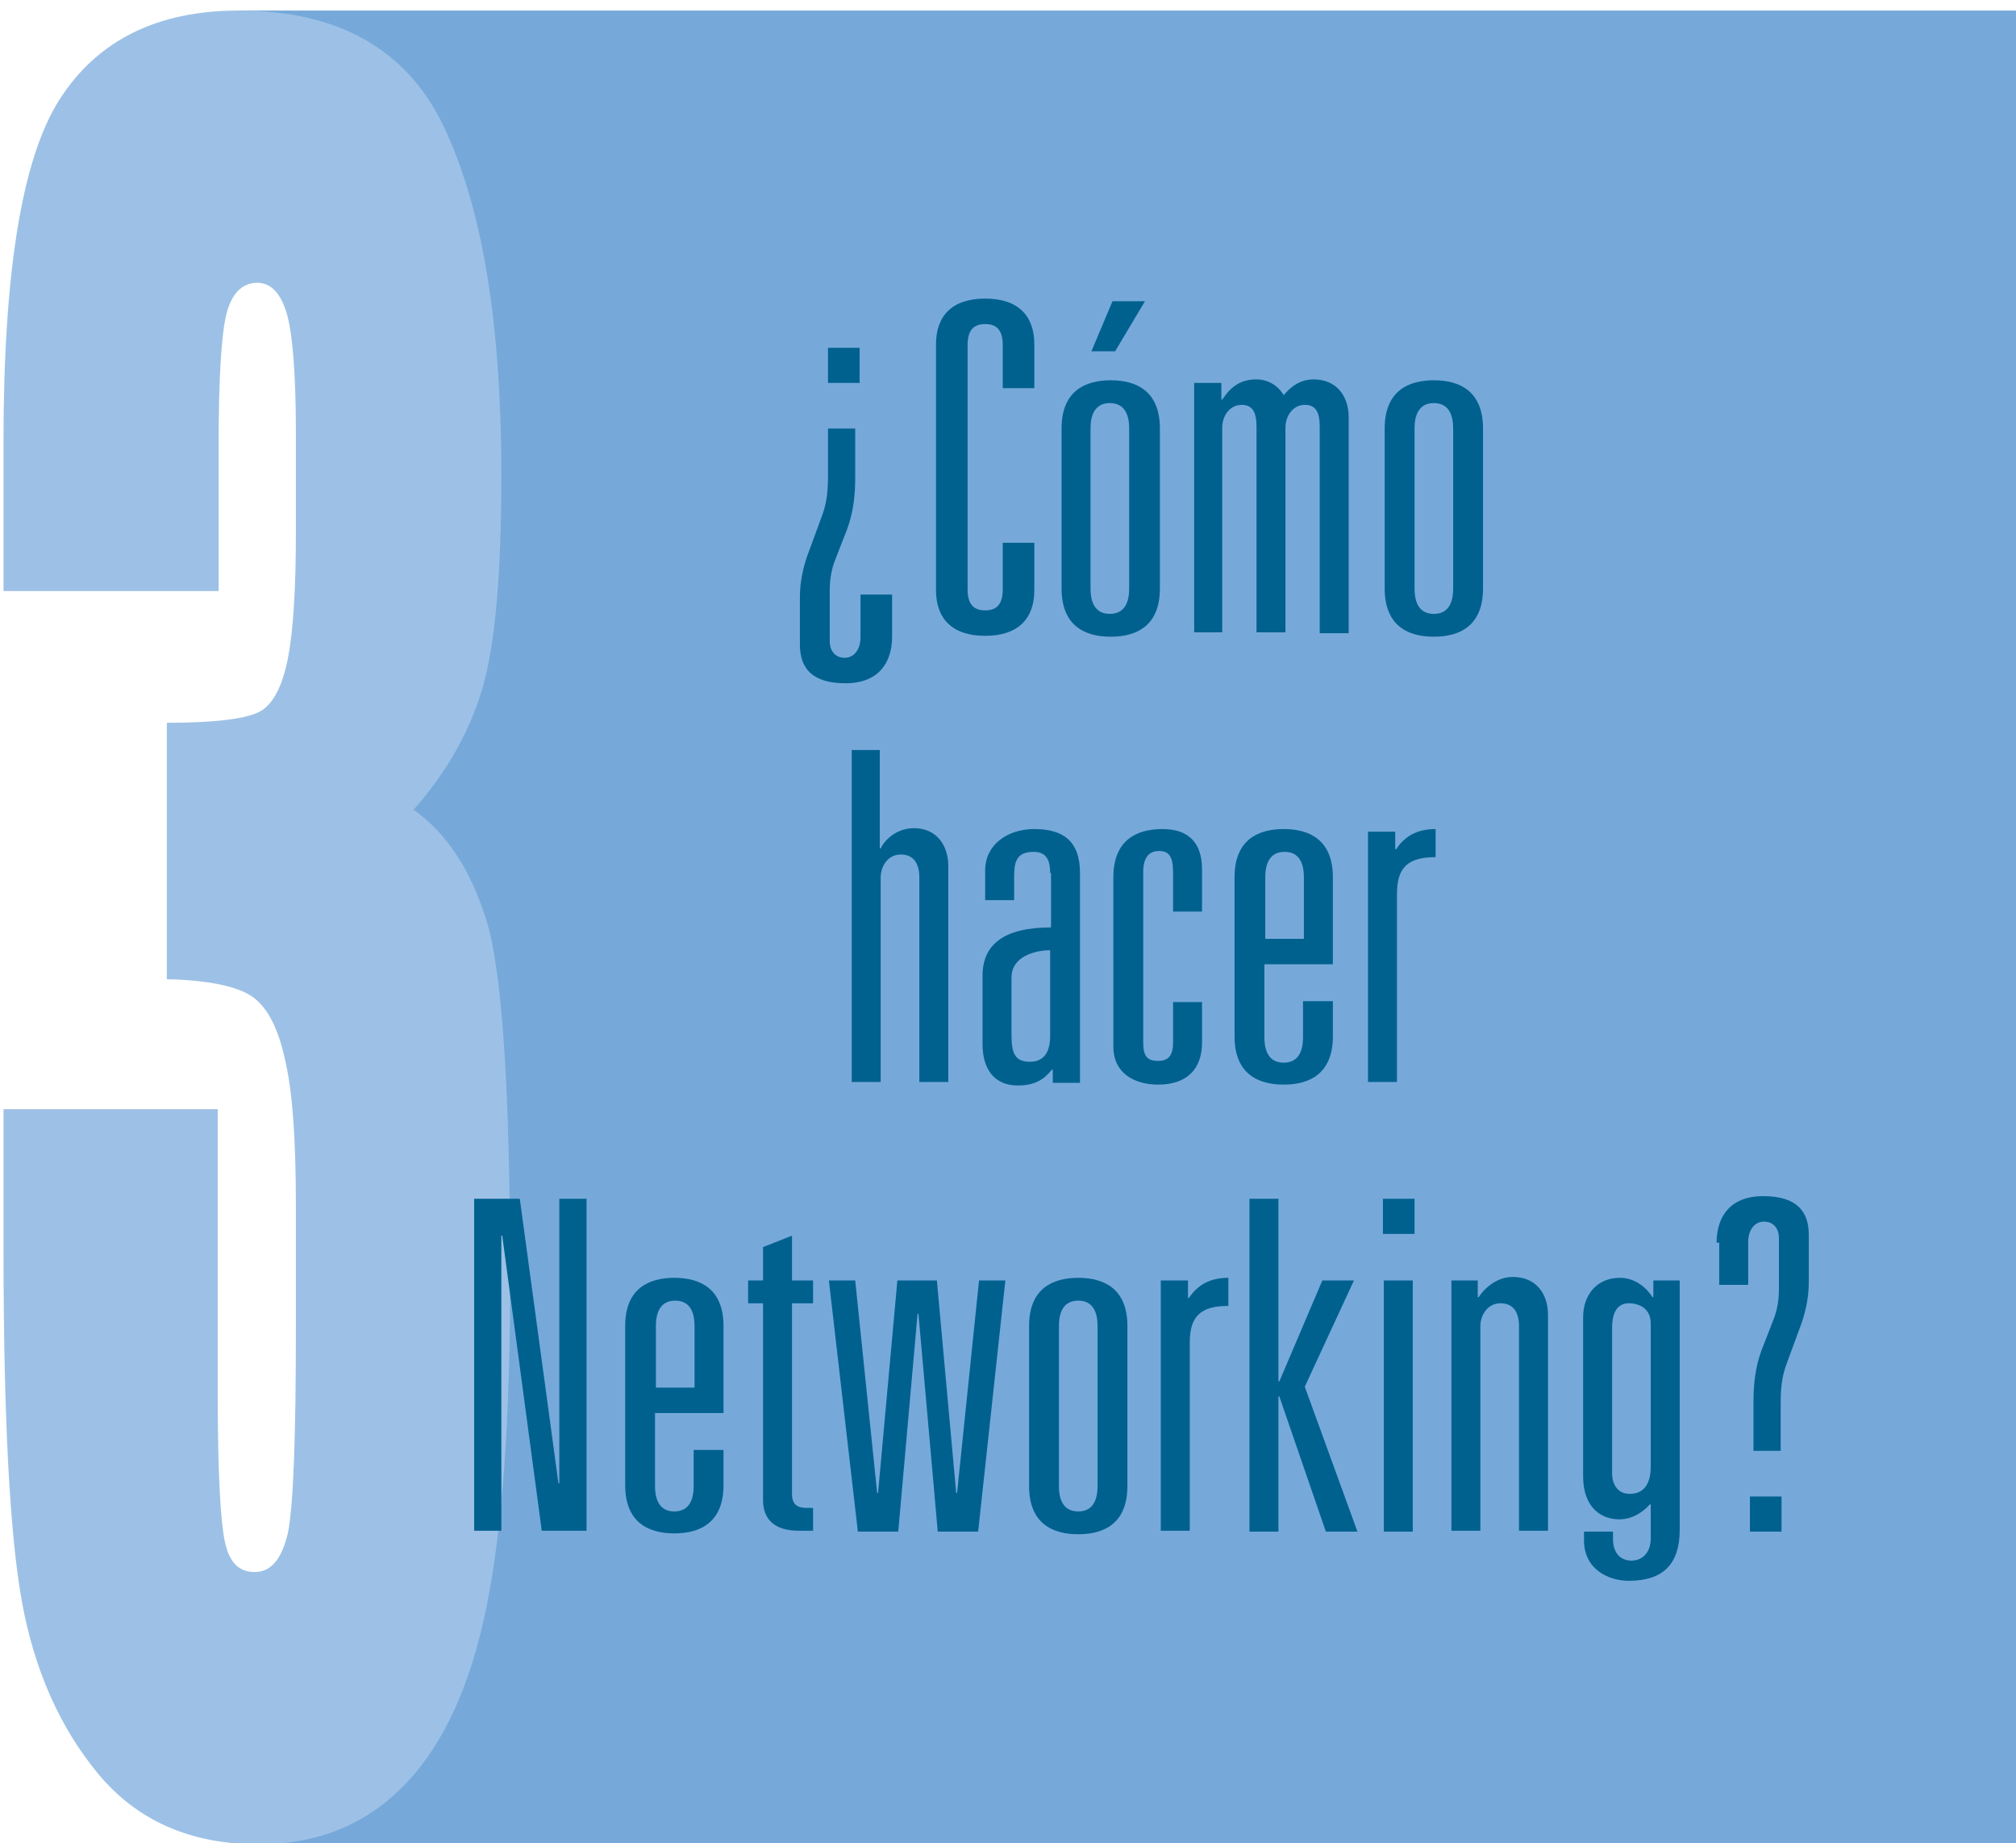 <?xml version="1.0" encoding="utf-8"?>
<!-- Generator: Adobe Illustrator 24.0.1, SVG Export Plug-In . SVG Version: 6.00 Build 0)  -->
<svg version="1.1" id="Capa_1" xmlns="http://www.w3.org/2000/svg" xmlns:xlink="http://www.w3.org/1999/xlink" x="0px" y="0px"
	 viewBox="0 0 229.6 209.9" style="enable-background:new 0 0 229.6 209.9;" xml:space="preserve">
<style type="text/css">
	.st0{fill:#76A9DA;}
	.st1{fill:#9DC1E6;}
	.st2{fill:#00618F;}
</style>
<g>
	<polygon class="st0" points="229.6,209.9 29.5,209.9 41.4,117.3 36.1,32.3 27.2,1.2 229.6,1.2 	"/>
	<g>
		<path class="st1" d="M47.1,92.2c3.7,2.6,6.5,6.8,8.3,12.6s2.7,19.5,2.7,41c0,16-0.9,28.3-2.7,37.2c-1.8,8.8-4.8,15.5-9.2,20.1
			s-9.9,6.9-16.8,6.9c-7.7,0-13.8-2.7-18.2-8c-4.4-5.3-7.3-11.9-8.7-19.6c-1.4-7.7-2.1-21.1-2.1-40.2v-15.9h24.4v32.6
			c0,8.7,0.3,14.2,0.8,16.6c0.5,2.4,1.6,3.5,3.4,3.5c1.9,0,3.1-1.5,3.8-4.5c0.6-3,0.9-10.7,0.9-23.3v-13.9c0-7.7-0.4-13.3-1.3-16.9
			c-0.8-3.6-2.1-5.9-3.8-7c-1.7-1.1-4.9-1.8-9.6-1.9V82.3c5.8,0,9.4-0.5,10.8-1.4c1.4-0.9,2.4-2.9,3-6c0.6-3.1,0.9-7.9,0.9-14.4
			V49.4c0-7-0.4-11.7-1.1-13.9c-0.7-2.2-1.8-3.3-3.3-3.3c-1.7,0-2.9,1.2-3.5,3.5c-0.6,2.4-0.9,7.4-0.9,15.1v16.5H0.4V50.2
			C0.4,31,2.5,18,6.8,11.3C11.1,4.6,17.9,1.2,27.2,1.2c11.7,0,19.6,4.7,23.7,14c4.2,9.3,6.2,22.3,6.2,38.9c0,11.2-0.7,19.4-2.2,24.4
			C53.4,83.5,50.8,88,47.1,92.2z"/>
	</g>
	<g>
		<path class="st2" d="M98.3,67.7h3.3v4.8c0,2.9-1.5,5.3-5.3,5.3c-3.8,0-5.2-1.7-5.2-4.4V68c0-1.6,0.3-3.1,0.8-4.6l1.8-4.9
			c0.5-1.4,0.6-2.8,0.6-4.3v-5.4h3.1v5.6c0,1.9-0.2,3.9-0.9,5.8l-1.4,3.6c-0.4,1-0.6,2.2-0.6,3.4V73c0,1.2,0.7,1.9,1.7,1.9
			c1.1,0,1.8-1,1.8-2.3V67.7z M94.3,39.6h3.6v4h-3.6V39.6z"/>
		<path class="st2" d="M114.2,39.3c0-1.6-0.6-2.4-2-2.4s-2,0.8-2,2.4v27.8c0,1.6,0.6,2.4,2,2.4s2-0.8,2-2.4v-5.3h3.6v5.4
			c0,3.2-1.8,5.2-5.6,5.2s-5.6-2-5.6-5.2v-28c0-3.2,1.8-5.2,5.6-5.2s5.6,2,5.6,5.2v5h-3.6V39.3z"/>
		<path class="st2" d="M120.9,48.8c0-4.3,2.7-5.5,5.6-5.5c2.9,0,5.6,1.2,5.6,5.5v18.2c0,4.3-2.7,5.5-5.6,5.5c-2.9,0-5.6-1.2-5.6-5.5
			V48.8z M128.6,48.8c0-2.1-0.9-2.9-2.2-2.9s-2.2,0.8-2.2,2.9v18.2c0,2.1,0.9,2.9,2.2,2.9s2.2-0.8,2.2-2.9V48.8z M130.4,34.3L127,40
			h-2.7l2.4-5.7H130.4z"/>
		<path class="st2" d="M136,43.6h3.1v1.9h0.1c1-1.5,2.1-2.3,3.9-2.3c1.2,0,2.4,0.6,3.1,1.8c0.9-1.1,2-1.8,3.4-1.8c2.7,0,4,2,4,4.3
			v24.6h-3.3V48.6c0-1.6-0.4-2.5-1.7-2.5c-1.3,0-2.2,1.2-2.2,2.6v23.3h-3.3V48.6c0-1.6-0.4-2.5-1.7-2.5c-1.3,0-2.2,1.2-2.2,2.6v23.3
			H136V43.6z"/>
		<path class="st2" d="M157.7,48.8c0-4.3,2.7-5.5,5.6-5.5s5.6,1.2,5.6,5.5v18.2c0,4.3-2.7,5.5-5.6,5.5s-5.6-1.2-5.6-5.5V48.8z
			 M165.5,48.8c0-2.1-0.9-2.9-2.2-2.9c-1.3,0-2.2,0.8-2.2,2.9v18.2c0,2.1,0.9,2.9,2.2,2.9c1.3,0,2.2-0.8,2.2-2.9V48.8z"/>
		<path class="st2" d="M96.9,85.4h3.3v11.2h0.1c0.6-1.2,2-2.3,3.8-2.3c2.6,0,3.9,2,3.9,4.3v24.6h-3.3V99.9c0-1.5-0.6-2.6-2.1-2.6
			c-1.6,0-2.3,1.5-2.3,2.6v23.3h-3.3V85.4z"/>
		<path class="st2" d="M119.6,99.4c0-1.7-0.6-2.4-1.9-2.4c-1.9,0-2.2,1.1-2.2,2.8v2.7h-3.3v-3.4c0-2.9,2.5-4.7,5.6-4.7
			c3.2,0,5.2,1.3,5.2,5v23.9h-3.1v-1.5h-0.1c-0.9,1.1-1.9,1.8-3.9,1.8c-2.6,0-4-1.8-4-4.7v-7.8c0-3.6,2.5-5.5,7.8-5.5V99.4z
			 M119.6,108.2c-1.7,0-4.4,0.7-4.4,3.1v6.5c0,2,0.3,3.1,2.1,3.1c1.5,0,2.3-1,2.3-2.9V108.2z"/>
		<path class="st2" d="M133.6,99.3c0-1.8-0.5-2.4-1.6-2.4c-1.1,0-1.8,0.7-1.8,2.4v19.4c0,1.5,0.4,2.1,1.7,2.1s1.7-0.8,1.7-2.1v-4.6
			h3.3v4.6c0,3.1-1.8,4.8-5,4.8c-2.7,0-5.1-1.3-5.1-4.3V99.9c0-4.3,2.7-5.5,5.6-5.5c2.9,0,4.5,1.5,4.5,4.6v4.8h-3.3V99.3z"/>
		<path class="st2" d="M148.5,114h3.3v4c0,4.3-2.7,5.5-5.6,5.5s-5.6-1.2-5.6-5.5V99.9c0-4.3,2.7-5.5,5.6-5.5s5.6,1.2,5.6,5.5v9.9
			h-7.8v8.3c0,2.1,0.9,2.9,2.2,2.9c1.3,0,2.2-0.8,2.2-2.9V114z M148.5,99.9c0-2.1-0.9-2.9-2.2-2.9c-1.3,0-2.2,0.8-2.2,2.9v7h4.4
			V99.9z"/>
		<path class="st2" d="M155.8,94.7h3.1v2h0.1c1-1.5,2.4-2.3,4.5-2.3v3.2c-3.2,0-4.4,1.2-4.4,4.2v21.4h-3.3V94.7z"/>
		<path class="st2" d="M63.7,136.5h3.1v37.8h-5.1l-4.5-33.6h-0.1v33.6h-3.1v-37.8h5.2l4.4,32.4h0.1V136.5z"/>
		<path class="st2" d="M79.1,165.1h3.3v4c0,4.3-2.7,5.5-5.6,5.5s-5.6-1.2-5.6-5.5V151c0-4.3,2.7-5.5,5.6-5.5s5.6,1.2,5.6,5.5v9.9
			h-7.8v8.3c0,2.1,0.9,2.9,2.2,2.9s2.2-0.8,2.2-2.9V165.1z M79.1,151c0-2.1-0.9-2.9-2.2-2.9s-2.2,0.8-2.2,2.9v7h4.4V151z"/>
		<path class="st2" d="M86.9,142l3.3-1.3v5.1h2.4v2.6h-2.4v21.7c0,1.3,0.7,1.6,1.7,1.6h0.7v2.6H91c-2.8,0-4.1-1.3-4.1-3.5v-22.4
			h-1.7v-2.6h1.7V142z"/>
		<path class="st2" d="M94.4,145.8h3l2.5,24.2h0.1l2.2-24.2h4.5l2.2,24.2h0.1l2.5-24.2h3l-3.1,28.6h-4.6l-2.2-24.8h-0.1l-2.2,24.8
			h-4.6L94.4,145.8z"/>
		<path class="st2" d="M117.2,151c0-4.3,2.7-5.5,5.6-5.5s5.6,1.2,5.6,5.5v18.2c0,4.3-2.7,5.5-5.6,5.5s-5.6-1.2-5.6-5.5V151z
			 M125,151c0-2.1-0.9-2.9-2.2-2.9s-2.2,0.8-2.2,2.9v18.2c0,2.1,0.9,2.9,2.2,2.9s2.2-0.8,2.2-2.9V151z"/>
		<path class="st2" d="M132.2,145.8h3.1v2h0.1c1-1.5,2.4-2.3,4.5-2.3v3.2c-3.2,0-4.4,1.2-4.4,4.2v21.4h-3.3V145.8z"/>
		<path class="st2" d="M142.3,136.5h3.3v20.8h0.1l4.9-11.5h3.6l-5.6,12.1l6,16.5H151l-5.3-15.4h-0.1v15.4h-3.3V136.5z"/>
		<path class="st2" d="M157.5,136.5h3.6v4h-3.6V136.5z M157.6,145.8h3.3v28.6h-3.3V145.8z"/>
		<path class="st2" d="M165.2,145.8h3.1v1.9h0.1c0.8-1.2,2.2-2.3,3.9-2.3c2.7,0,4,2,4,4.3v24.6H173V151c0-1.5-0.6-2.6-2.1-2.6
			c-1.6,0-2.3,1.5-2.3,2.6v23.3h-3.3V145.8z"/>
		<path class="st2" d="M188.2,145.8h3.1v28.4c0,3.9-1.9,5.8-5.8,5.8c-2.3,0-5.1-1.3-5.1-4.6v-1h3.3v0.8c0,1.8,1,2.5,2.1,2.5
			c1.4,0,2.2-1.1,2.2-2.5v-3.9h-0.1c-0.9,1-2.1,1.7-3.5,1.7c-2,0-4.1-1.3-4.1-4.9V150c0-2.5,1.5-4.5,4.2-4.5c1.7,0,3,1.1,3.7,2.2
			h0.1V145.8z M188,150.7c0-1.7-1.3-2.3-2.5-2.3c-1.2,0-1.9,0.9-1.9,2.8v16.6c0,1,0.5,2.3,2,2.3c1.8,0,2.4-1.4,2.4-3.1V150.7z"/>
		<path class="st2" d="M195.5,141.5c0-2.9,1.5-5.3,5.3-5.3c3.8,0,5.2,1.7,5.2,4.4v5.4c0,1.6-0.3,3.1-0.8,4.6l-1.8,4.9
			c-0.5,1.4-0.6,2.8-0.6,4.3v5.4h-3.1v-5.6c0-1.9,0.2-3.9,0.9-5.8l1.4-3.6c0.4-1,0.6-2.2,0.6-3.4V141c0-1.2-0.7-1.9-1.7-1.9
			c-1.1,0-1.8,1-1.8,2.3v4.9h-3.3V141.5z M199.3,170.4h3.6v4h-3.6V170.4z"/>
	</g>
</g>
</svg>
